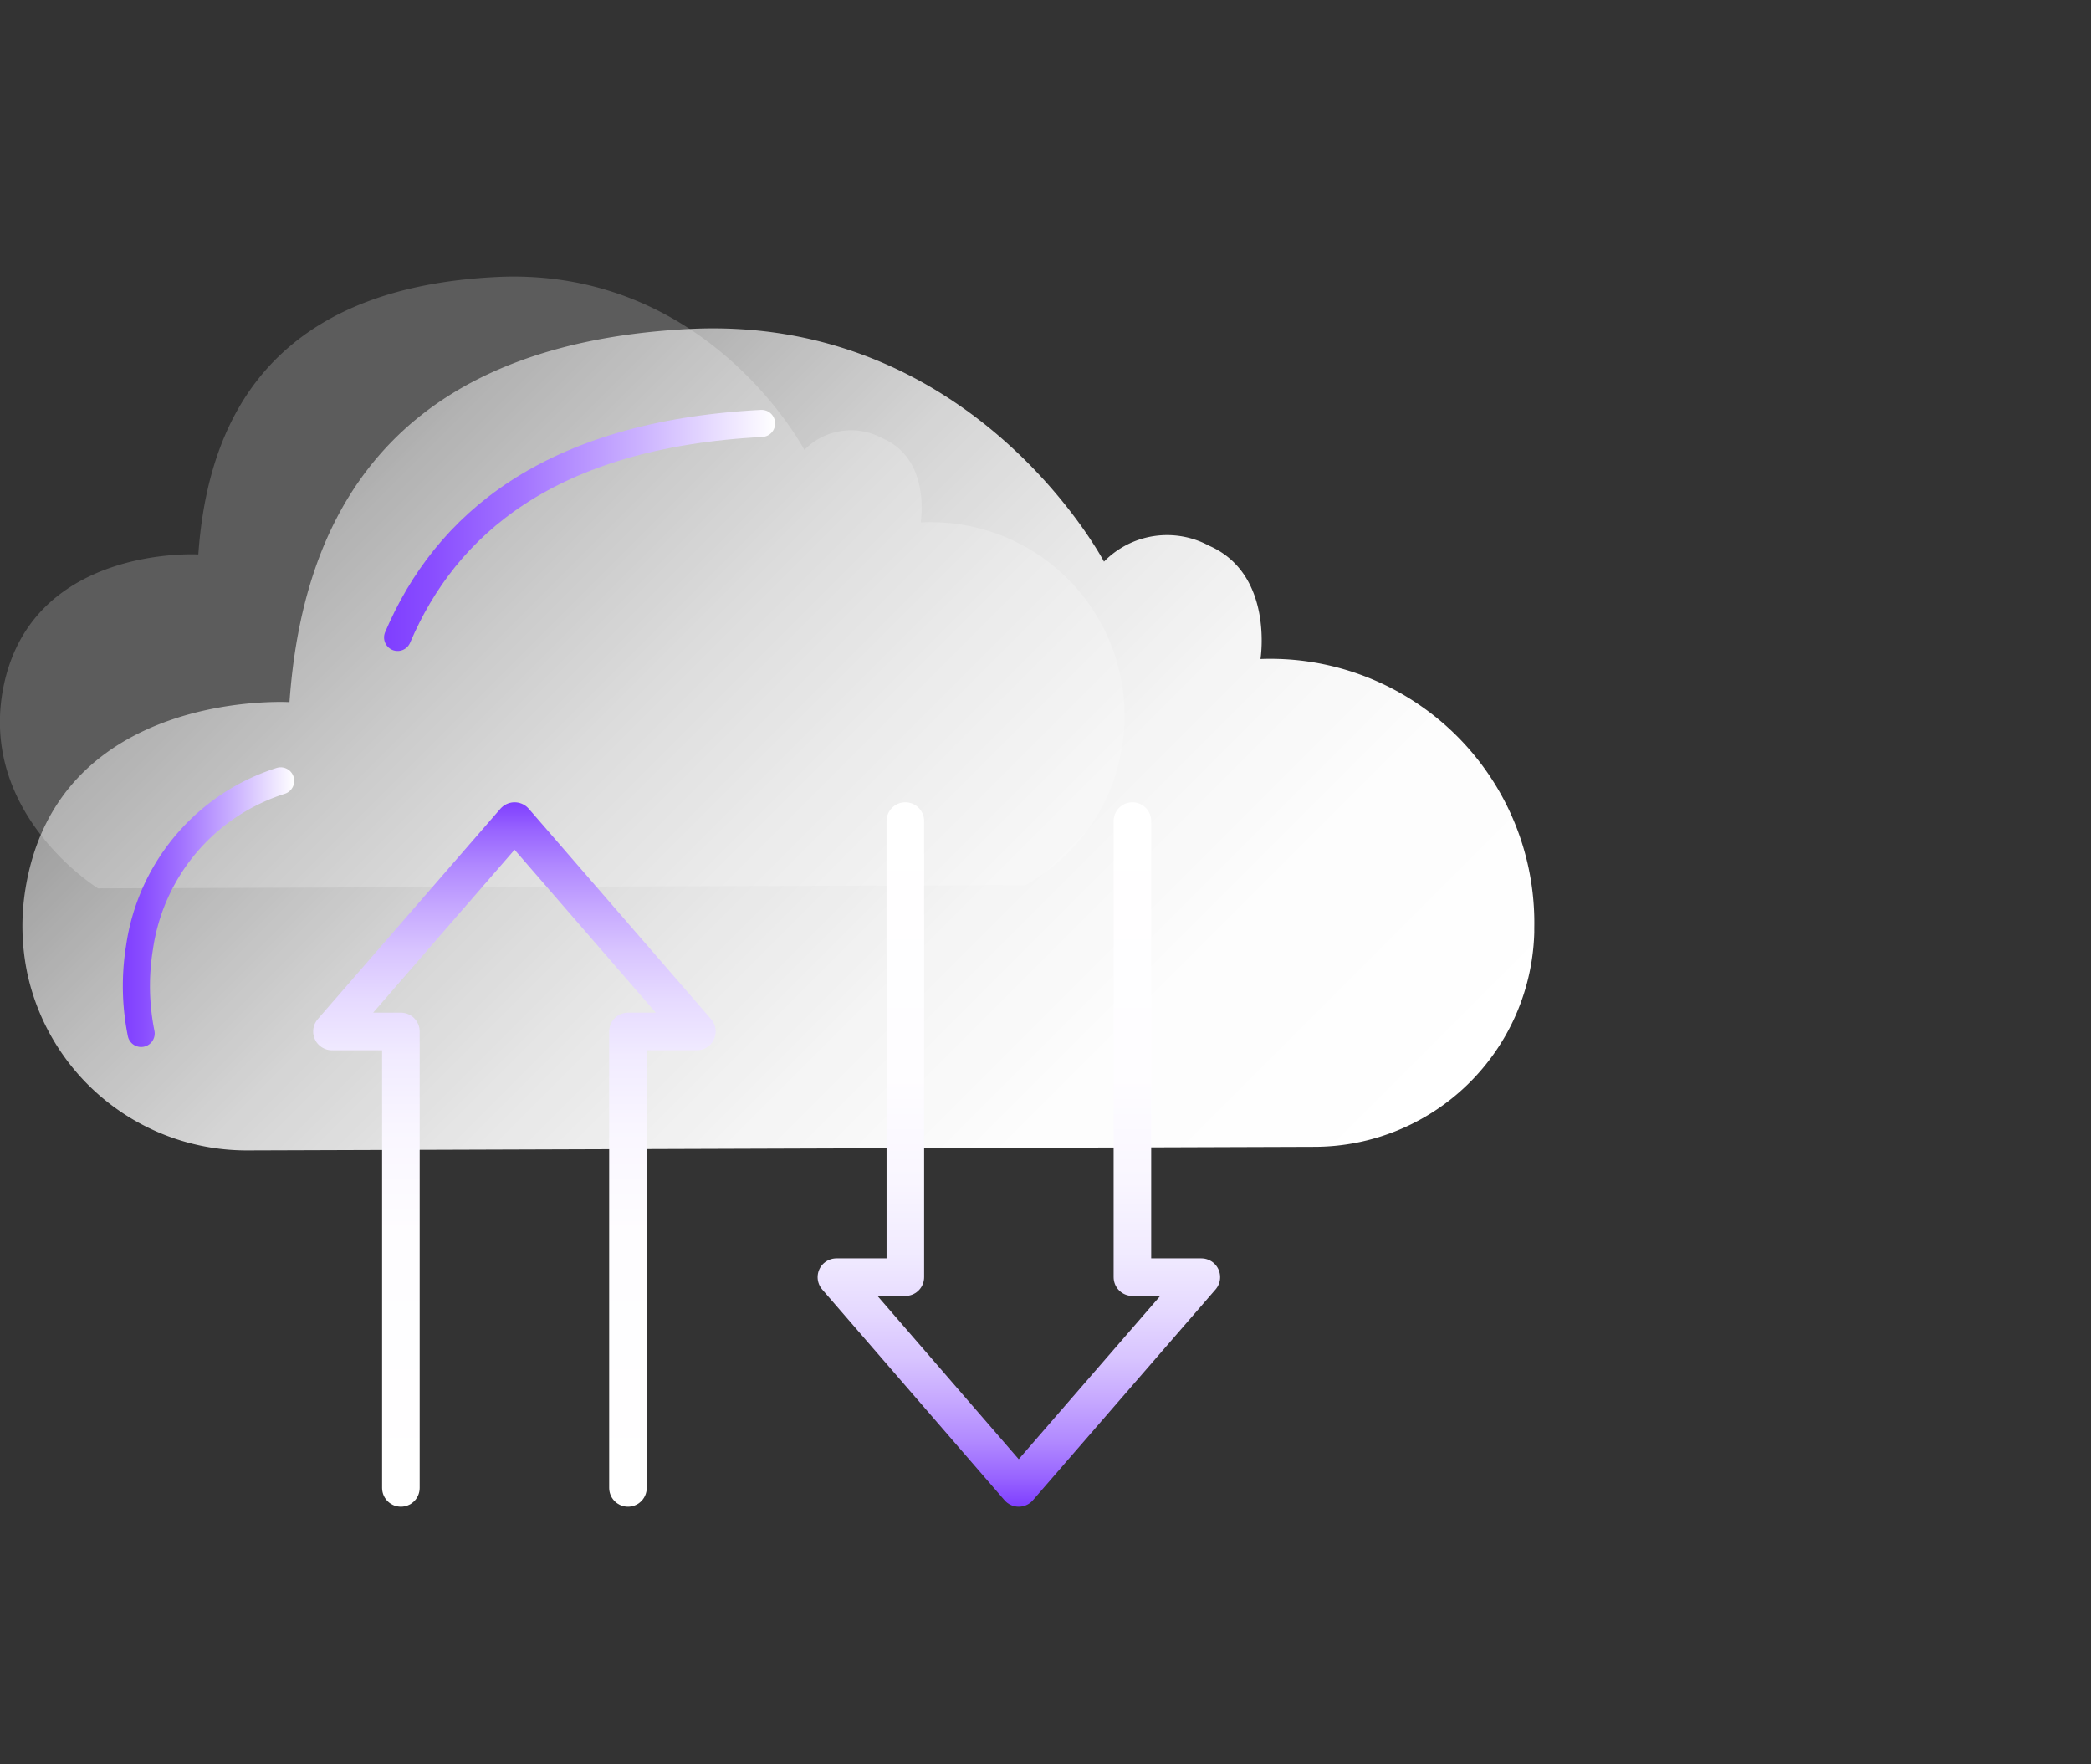 <svg id="图层_1" data-name="图层 1" xmlns="http://www.w3.org/2000/svg" xmlns:xlink="http://www.w3.org/1999/xlink" viewBox="0 0 64 54"><rect x="0" y="0" width="64" height="54" fill="#333333" stroke="none"/><defs><style>.cls-1{fill:#fff;opacity:0.2;}.cls-2{fill:url(#未命名的渐变_6);}.cls-3,.cls-4,.cls-5,.cls-6{fill:none;stroke-linecap:round;stroke-linejoin:round;}.cls-3,.cls-4{stroke-width:0.83px;}.cls-3{stroke:url(#未命名的渐变_3);}.cls-4{stroke:url(#未命名的渐变_3-2);}.cls-5,.cls-6{stroke-width:1.15px;}.cls-5{stroke:url(#未命名的渐变_12);}.cls-6{stroke:url(#未命名的渐变_7);}</style><linearGradient id="未命名的渐变_6" x1="36.93" y1="41.17" x2="10.63" y2="14.87" gradientUnits="userSpaceOnUse"><stop offset="0" stop-color="#fff"/><stop offset="0.22" stop-color="#fff" stop-opacity="0.99"/><stop offset="0.39" stop-color="#fff" stop-opacity="0.95"/><stop offset="0.55" stop-color="#fff" stop-opacity="0.88"/><stop offset="0.7" stop-color="#fff" stop-opacity="0.79"/><stop offset="0.84" stop-color="#fff" stop-opacity="0.67"/><stop offset="0.98" stop-color="#fff" stop-opacity="0.53"/><stop offset="1" stop-color="#fff" stop-opacity="0.5"/></linearGradient><linearGradient id="未命名的渐变_3" x1="11.76" y1="16.24" x2="23.72" y2="16.24" gradientUnits="userSpaceOnUse"><stop offset="0" stop-color="#7f3eff"/><stop offset="0.12" stop-color="#894dff"/><stop offset="0.35" stop-color="#a374ff"/><stop offset="0.66" stop-color="#ccb3ff"/><stop offset="1" stop-color="#fff"/></linearGradient><linearGradient id="未命名的渐变_3-2" x1="3.76" y1="27.77" x2="9" y2="27.77" xlink:href="#未命名的渐变_3"/><linearGradient id="未命名的渐变_12" x1="15.75" y1="46.11" x2="15.75" y2="24.55" gradientUnits="userSpaceOnUse"><stop offset="0" stop-color="#fff"/><stop offset="0.39" stop-color="#fefdff"/><stop offset="0.54" stop-color="#f9f6ff"/><stop offset="0.64" stop-color="#f1ebff"/><stop offset="0.72" stop-color="#e6daff"/><stop offset="0.79" stop-color="#d8c4ff"/><stop offset="0.85" stop-color="#c6a8ff"/><stop offset="0.91" stop-color="#b088ff"/><stop offset="0.96" stop-color="#9864ff"/><stop offset="1" stop-color="#7f3eff"/></linearGradient><linearGradient id="未命名的渐变_7" x1="31.18" y1="-1688.16" x2="31.18" y2="-1666.6" gradientTransform="matrix(1, 0, 0, -1, 0, -1642.05)" gradientUnits="userSpaceOnUse"><stop offset="0" stop-color="#7f3eff"/><stop offset="0.04" stop-color="#9864ff"/><stop offset="0.09" stop-color="#b088ff"/><stop offset="0.15" stop-color="#c6a8ff"/><stop offset="0.21" stop-color="#d8c4ff"/><stop offset="0.28" stop-color="#e6daff"/><stop offset="0.36" stop-color="#f1ebff"/><stop offset="0.46" stop-color="#f9f6ff"/><stop offset="0.61" stop-color="#fefdff"/><stop offset="1" stop-color="#fff"/></linearGradient></defs><title>1</title><path class="cls-1" d="M.07,21.22c.76-4.56,6-4.25,6-4.25.28-4,2.11-8.13,9.09-8.49,6.5-.34,9.46,5.29,9.46,5.29A2,2,0,0,1,27,13.41c1.51.64,1.18,2.58,1.18,2.58a5.93,5.93,0,0,1,3.2,11.1L3,27.19S-.55,25,.07,21.22Z"/><path class="cls-2" d="M.78,27.2c1-6.13,8.08-5.71,8.08-5.71.38-5.37,2.83-10.93,12.22-11.42,8.73-.45,12.71,7.12,12.71,7.12A2.7,2.7,0,0,1,37,16.7c2,.87,1.58,3.47,1.58,3.47a8.08,8.08,0,0,1,8.38,8.24v.13a6.74,6.74,0,0,1-6.72,6.56L7.6,35.21a6.87,6.87,0,0,1-6.76-5.4A7.07,7.07,0,0,1,.78,27.2Z"/><path class="cls-3" d="M12.17,19.51c1.47-3.45,4.64-6.21,11.14-6.55"/><path class="cls-4" d="M4.32,31.63A7.36,7.36,0,0,1,4.27,29,6.29,6.29,0,0,1,8.59,23.9"/><polyline class="cls-5" points="19.22 45.54 19.22 31.57 21.33 31.57 15.75 25.13 10.16 31.57 12.27 31.57 12.27 45.54"/><polyline class="cls-6" points="34.66 25.13 34.66 39.09 36.77 39.09 31.18 45.54 25.6 39.09 27.71 39.09 27.71 25.13"/></svg>